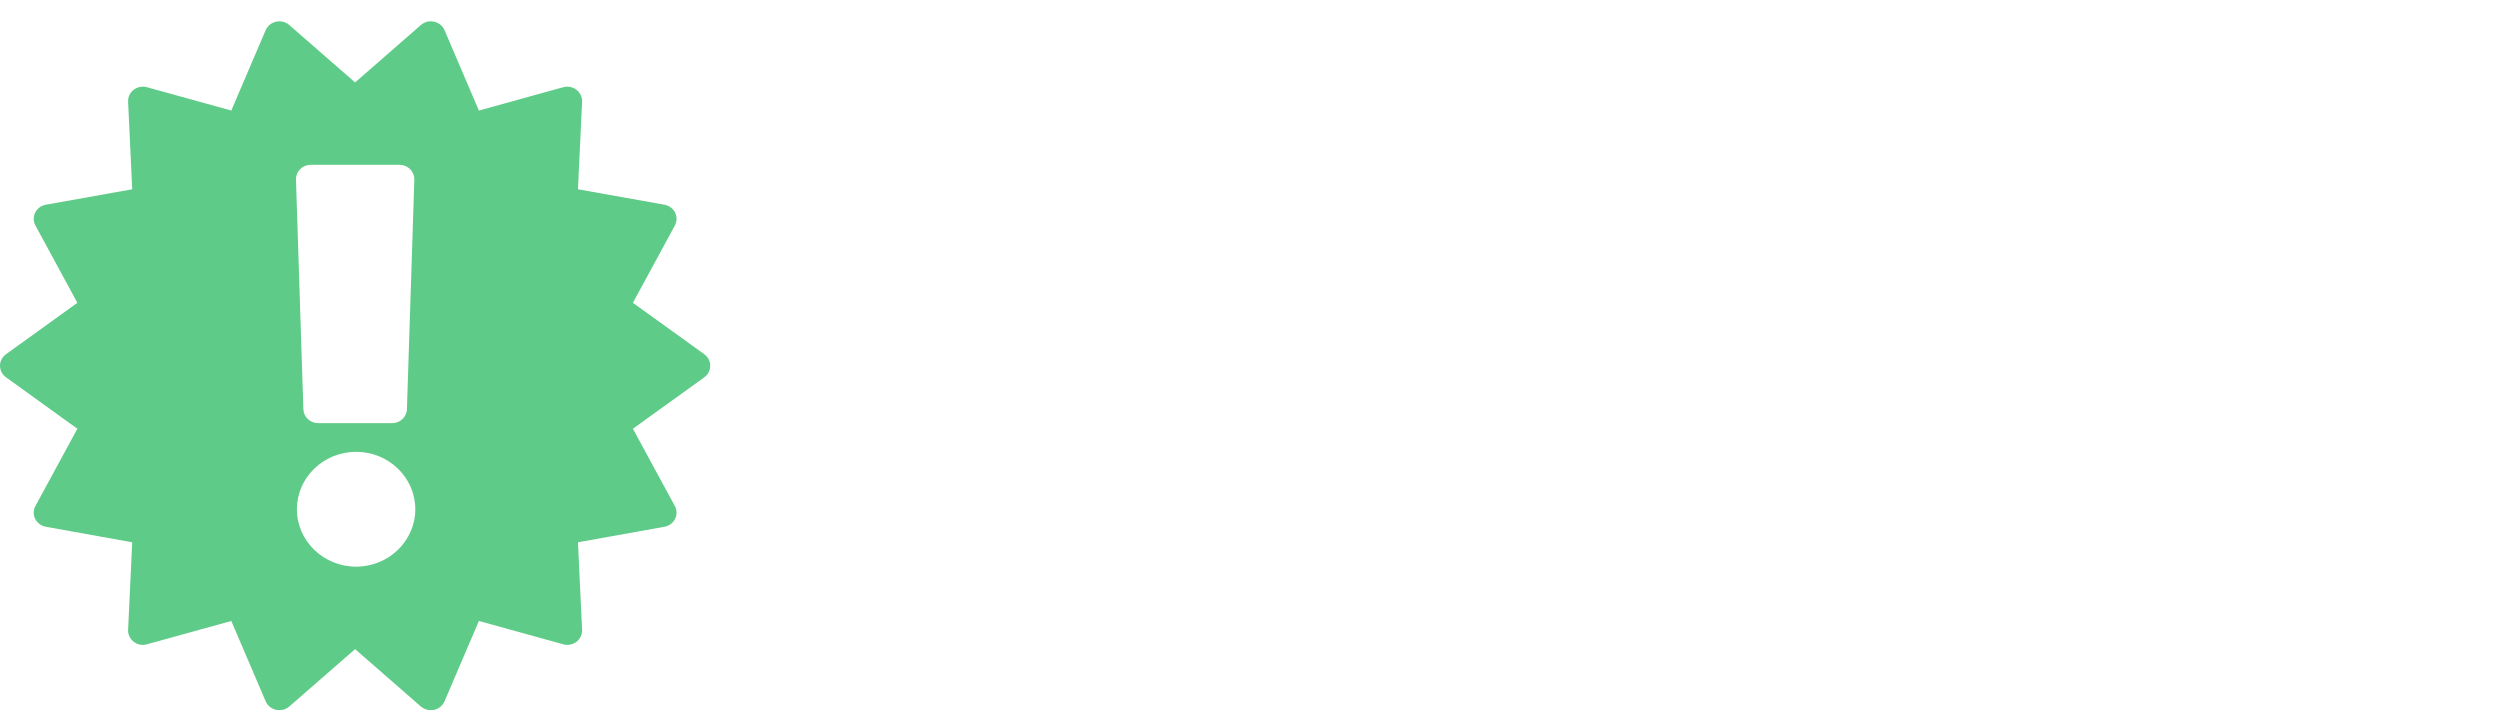 <svg width="352" height="100" viewBox="0 0 352 100" fill="none" xmlns="http://www.w3.org/2000/svg">
<g clip-path="url(#clip0_971_1142)">
<path fill-rule="evenodd" clip-rule="evenodd" d="M99.163 49.874L89.113 42.636L95.019 31.752C95.326 31.184 95.338 30.509 95.049 29.929C94.76 29.349 94.206 28.941 93.551 28.822L81.379 26.65L81.957 14.316C81.986 13.671 81.692 13.05 81.167 12.641C80.642 12.239 79.953 12.097 79.305 12.28L67.427 15.565L62.588 4.243C62.322 3.64 61.78 3.19 61.12 3.054C60.46 2.9 59.77 3.083 59.263 3.521L49.997 11.606L40.725 3.521C40.224 3.083 39.534 2.906 38.874 3.054C38.214 3.196 37.672 3.64 37.406 4.243L32.567 15.565L20.69 12.28C20.047 12.097 19.358 12.239 18.827 12.641C18.297 13.044 18.008 13.665 18.037 14.316L18.615 26.65L6.454 28.822C5.8 28.941 5.246 29.349 4.957 29.929C4.663 30.509 4.68 31.184 4.987 31.752L10.893 42.636L0.843 49.874C0.312 50.259 0 50.856 0 51.496C0 52.135 0.312 52.739 0.843 53.123L10.893 60.367L4.987 71.245C4.68 71.814 4.668 72.488 4.957 73.062C5.246 73.642 5.8 74.051 6.454 74.169L18.615 76.353L18.037 88.687C18.008 89.332 18.302 89.953 18.827 90.362C19.358 90.764 20.047 90.906 20.69 90.717L32.567 87.432L37.406 98.748C37.672 99.358 38.214 99.802 38.874 99.95C39.534 100.097 40.224 99.914 40.725 99.482L49.997 91.397L59.263 99.482C59.652 99.819 60.153 99.997 60.66 99.997C60.807 99.997 60.967 99.985 61.12 99.95C61.78 99.802 62.322 99.358 62.588 98.748L67.427 87.432L79.305 90.717C79.953 90.906 80.642 90.764 81.167 90.362C81.698 89.953 81.986 89.332 81.957 88.687L81.379 76.353L93.551 74.169C94.206 74.051 94.76 73.642 95.049 73.068C95.338 72.488 95.326 71.814 95.019 71.245L89.113 60.367L99.163 53.129C99.694 52.745 100 52.147 100 51.502C100 50.856 99.694 50.265 99.163 49.874ZM42.252 23.821C42.641 23.431 43.183 23.206 43.749 23.206H56.251C56.811 23.206 57.353 23.431 57.748 23.821C58.137 24.212 58.349 24.744 58.338 25.295L57.294 57.627C57.259 58.716 56.334 59.58 55.214 59.58H44.798C43.672 59.58 42.753 58.71 42.717 57.627L41.674 25.295C41.656 24.744 41.869 24.218 42.264 23.821H42.252ZM50.139 79.785C45.541 79.785 41.804 76.158 41.804 71.701C41.804 67.245 45.541 63.617 50.139 63.617C54.736 63.617 58.473 67.245 58.473 71.701C58.473 76.158 54.736 79.785 50.139 79.785Z" fill="#5FCB88"/>
</g>
<defs>
<clipPath id="clip0_971_1142">
<rect width="352" height="100" fill="white"/>
</clipPath>
</defs>
</svg>

